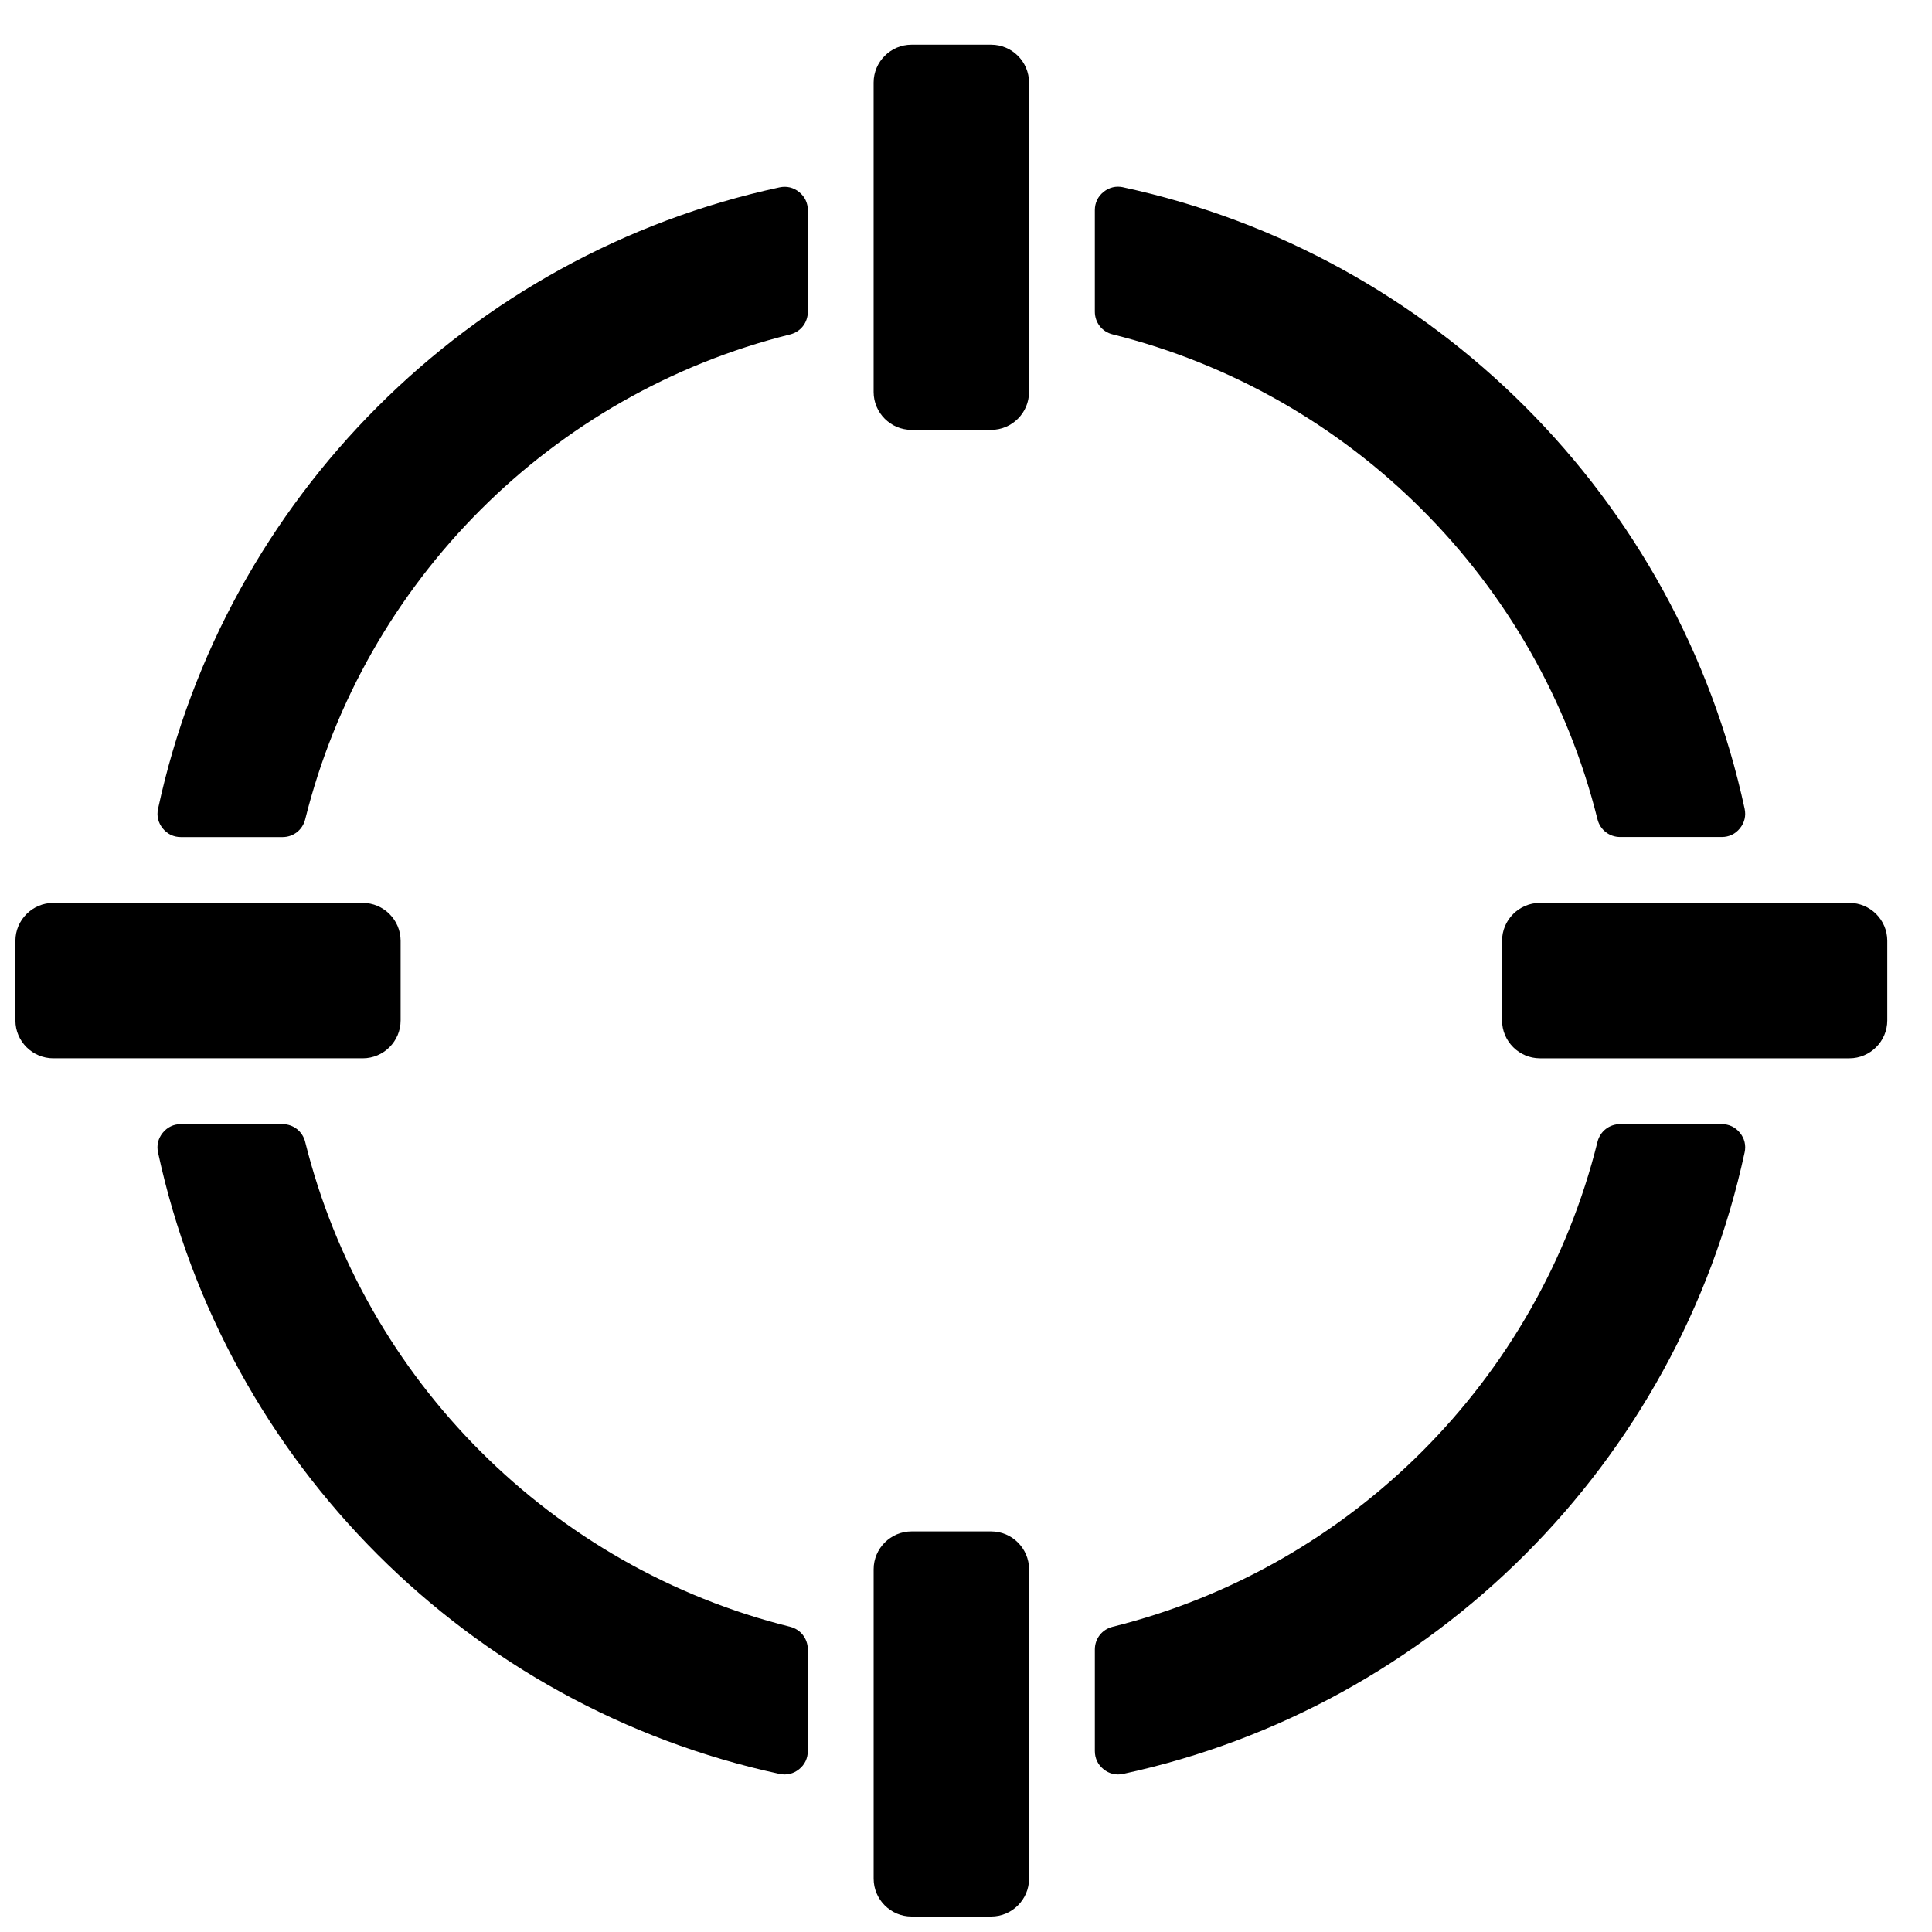 <?xml version="1.0" encoding="UTF-8"?>
<!-- The Best Svg Icon site in the world: iconSvg.co, Visit us! https://iconsvg.co -->
<svg width="800px" height="800px" version="1.1" viewBox="144 144 512 512" xmlns="http://www.w3.org/2000/svg">
 <defs>
  <clipPath id="a">
   <path d="m148.09 155h496.91v496.9h-496.91z"/>
  </clipPath>
 </defs>
 <g clip-path="url(#a)">
  <path d="m185.89 358.33c17.723-82.219 82.465-146.96 164.69-164.68 1.898-0.406 3.695 0.023 5.199 1.238 1.508 1.215 2.305 2.887 2.305 4.82v26.91c0 2.887-1.902 5.316-4.703 6.016-63.117 15.699-112.8 65.383-128.5 128.5-0.699 2.801-3.129 4.703-6.016 4.703h-26.91c-1.938 0-3.606-0.797-4.828-2.305-1.215-1.508-1.645-3.309-1.238-5.199zm-37.805 56.102v-21.113c0-5.519 4.516-10.035 10.035-10.035h82.012c5.519 0 10.035 4.516 10.035 10.035v21.113c0 5.519-4.516 10.027-10.035 10.027h-82.012c-5.519 0-10.035-4.508-10.035-10.027zm258.59 237.47h-21.113c-5.519 0-10.035-4.508-10.035-10.027v-82.012c0-5.519 4.516-10.027 10.035-10.027h21.113c5.519 0 10.035 4.516 10.035 10.027v82.012c0 5.519-4.516 10.027-10.035 10.027zm237.47-258.59v21.113c0 5.519-4.516 10.035-10.035 10.035h-82.012c-5.519 0-10.035-4.516-10.035-10.035v-21.113c0-5.519 4.516-10.035 10.035-10.035h82.012c5.519 0 10.035 4.508 10.035 10.035zm-258.59-237.47h21.113c5.519 0 10.035 4.516 10.035 10.035v82.008c0 5.519-4.516 10.035-10.035 10.035h-21.113c-5.519 0-10.035-4.516-10.035-10.035v-82.008c0-5.519 4.516-10.035 10.035-10.035zm-34.984 458.26c-82.227-17.723-146.96-82.473-164.69-164.69-0.406-1.898 0.023-3.695 1.238-5.199 1.223-1.508 2.887-2.309 4.828-2.309h26.91c2.887 0 5.316 1.91 6.016 4.703 15.699 63.121 65.383 112.8 128.5 128.5 2.797 0.699 4.703 3.129 4.703 6.016v26.91c0 1.938-0.797 3.606-2.305 4.828-1.508 1.215-3.309 1.645-5.199 1.238zm255.77-164.7c-17.723 82.227-82.465 146.97-164.69 164.7-1.898 0.406-3.695-0.023-5.199-1.238-1.508-1.215-2.305-2.887-2.305-4.82v-26.91c0-2.887 1.902-5.316 4.703-6.016 63.117-15.703 112.81-65.387 128.5-128.51 0.699-2.801 3.129-4.703 6.016-4.703h26.91c1.938 0 3.606 0.797 4.828 2.305 1.215 1.508 1.645 3.305 1.238 5.195zm-164.69-255.77c82.219 17.723 146.96 82.461 164.69 164.68 0.406 1.898-0.023 3.695-1.238 5.195-1.215 1.512-2.887 2.309-4.828 2.309h-26.91c-2.887 0-5.316-1.902-6.016-4.703-15.703-63.117-65.387-112.8-128.5-128.5-2.801-0.699-4.703-3.129-4.703-6.016v-26.91c0-1.938 0.797-3.606 2.305-4.828 1.508-1.215 3.309-1.645 5.199-1.238z" fill-rule="evenodd"/>
 </g>
</svg>